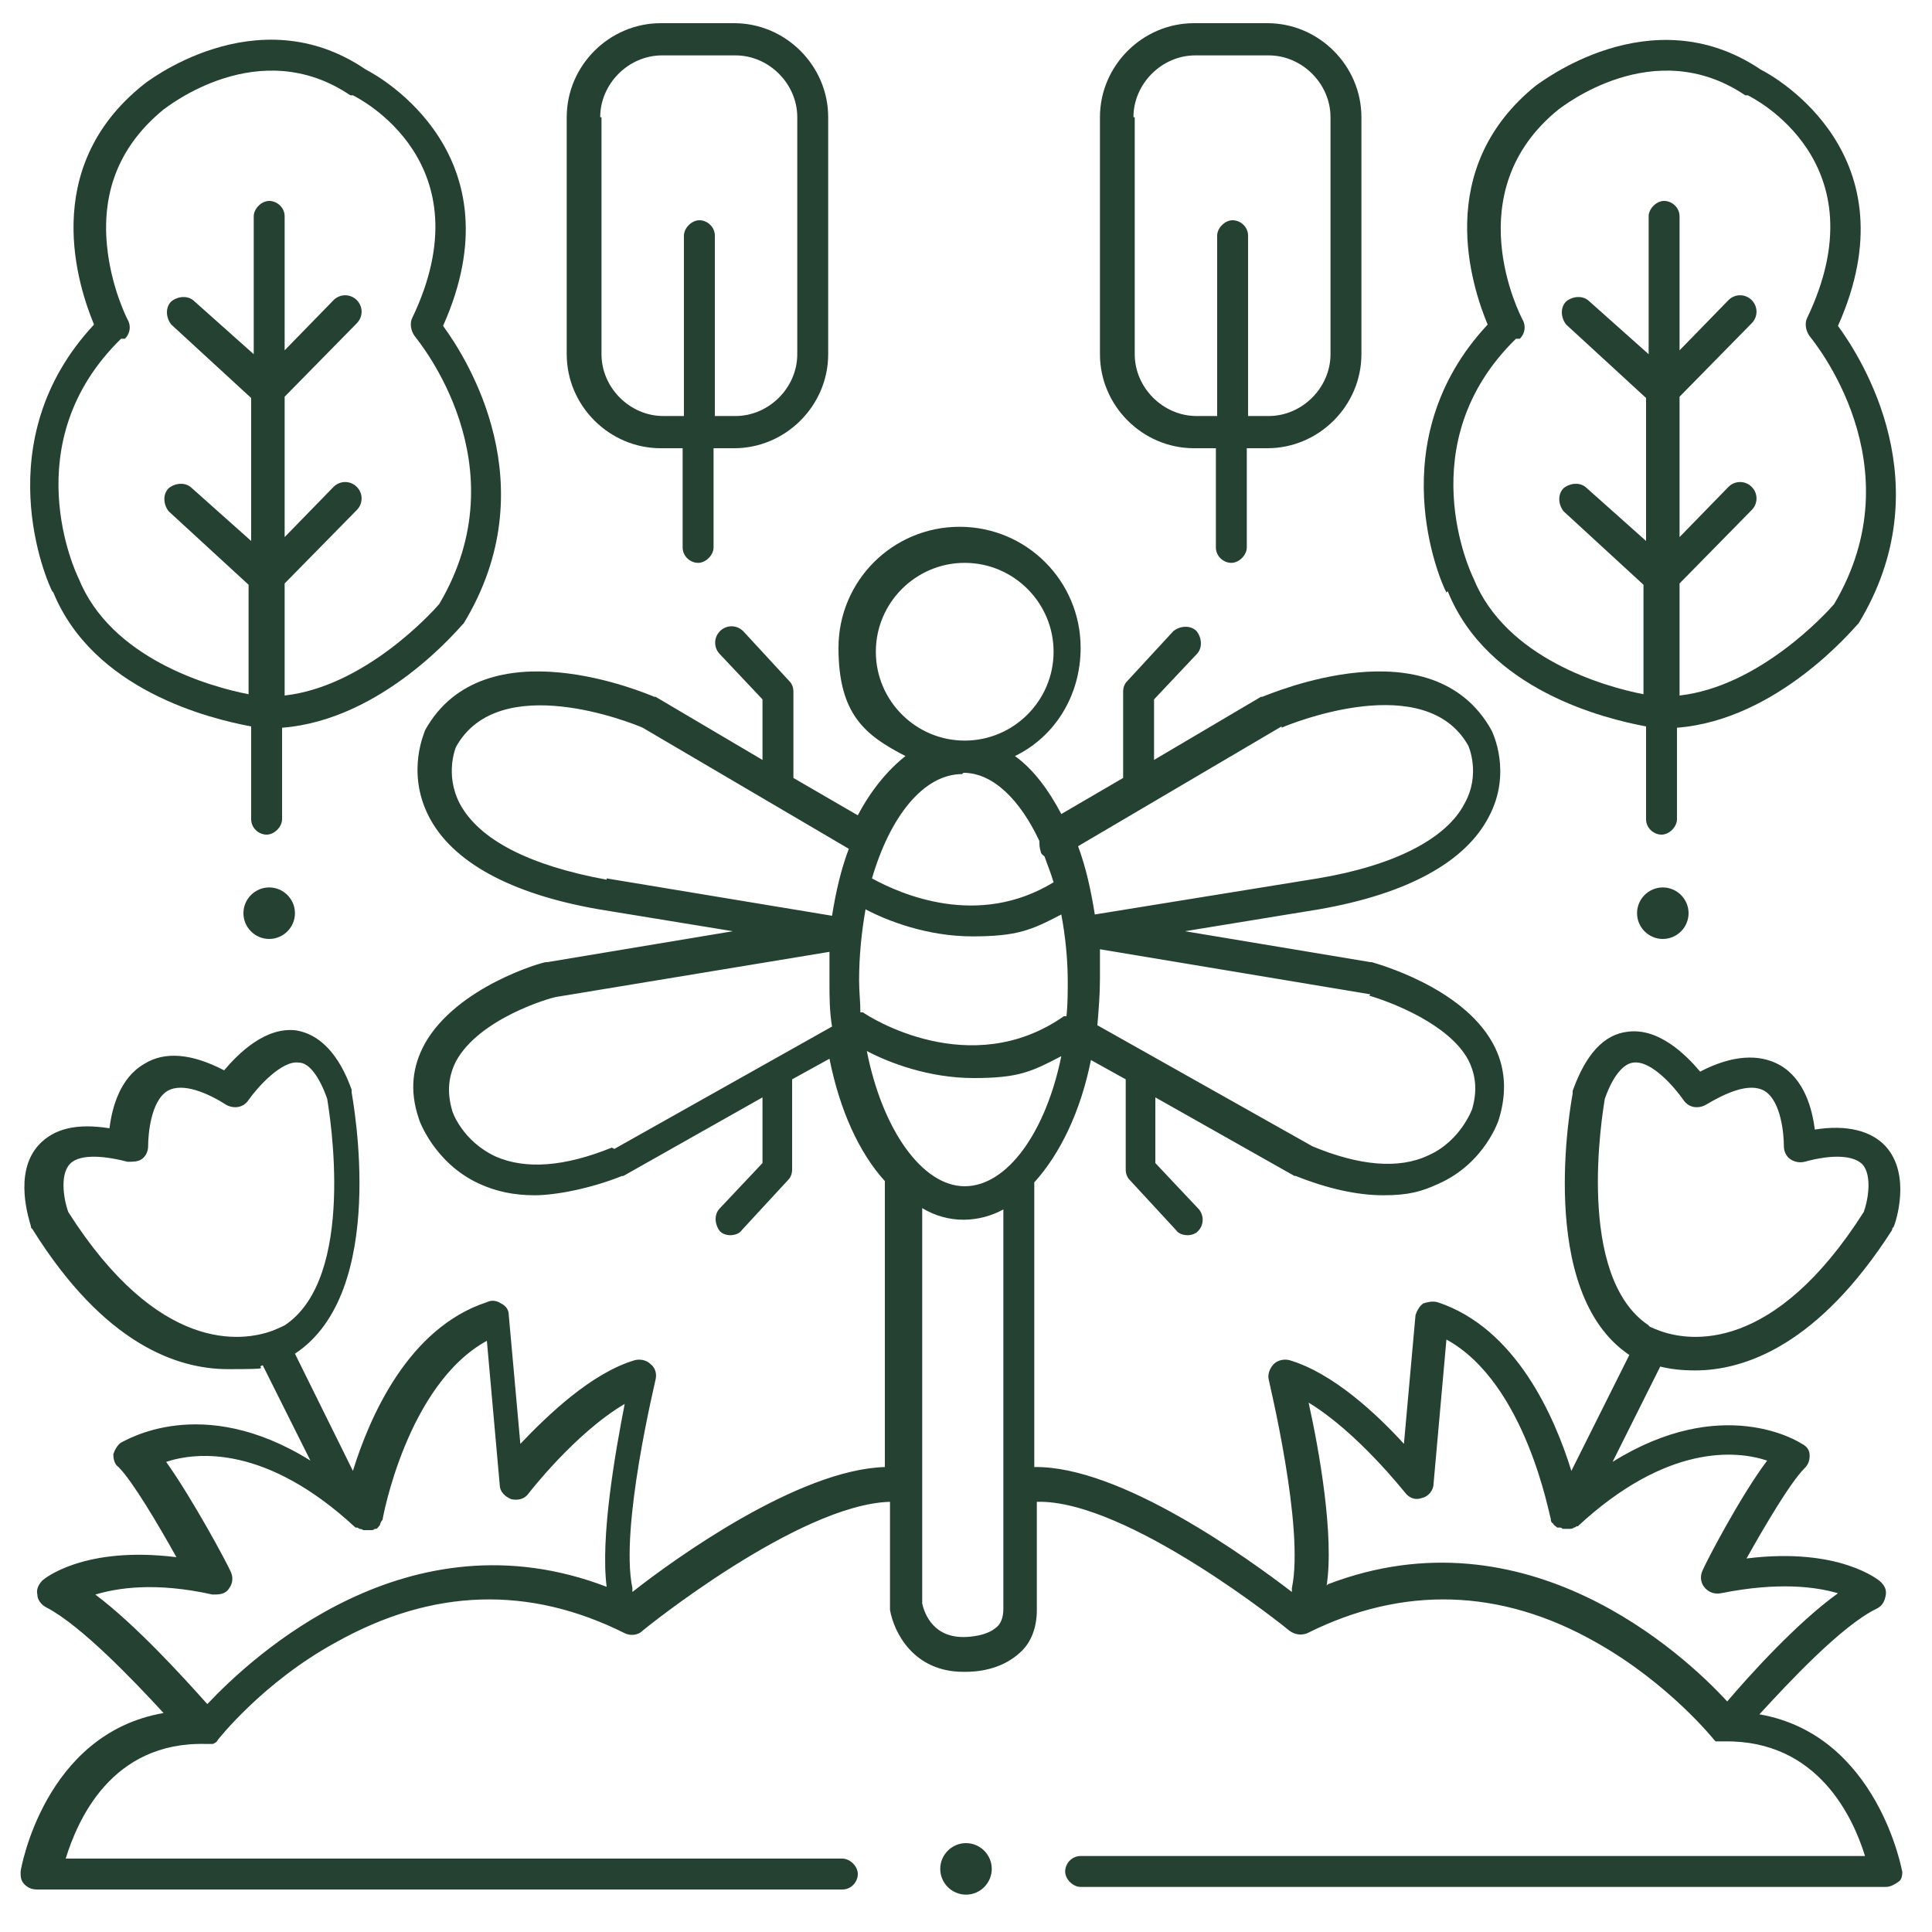 <?xml version="1.0" encoding="UTF-8"?>
<svg id="Ebene_1" xmlns="http://www.w3.org/2000/svg" xmlns:xlink="http://www.w3.org/1999/xlink" version="1.1" viewBox="0 0 150 150">
  <!-- Generator: Adobe Illustrator 29.2.0, SVG Export Plug-In . SVG Version: 2.1.0 Build 108)  -->
  <defs>
    <style>
      .st0 {
        fill: #244132;
      }
    </style>
  </defs>
  <g id="HYzpvq.tif">
    <g>
      <path class="st0" d="M-161.3,89c-20.2-14.2-13.5-46.4,11.3-50h60.9c20.1,2.5,27.2,27.5,11.8,40.7,5.3-.9,10,4.3,7.9,9.4,24.5.7,34.3,31.5,14.9,46.5h4.5c.4,0,2.4,1.2,2.9,1.5,5.1,3.9,3.1,12.4-3.2,13.7h-115.6c-27.8-2.5-38.7-38.2-16.4-55.5,3.4-2.6,10.3-6.2,14.6-6.2h6.3ZM-141.2,67.8c7.9-8-3.9-21-13.8-11.6-12.2,11.5,4,31.4,18.6,20,16.9-13.2,1.3-40-18.8-31.1-18.2,8.1-17.5,35,1,42.2,4.8,1.9,14.7,2.2,19.7,1.6s3.1-4.5-.6-4.9c-7.3-.9-13,1.7-20-2.5-11.9-7.2-11.4-25.1,1-31.5,13.7-7.1,26.4,9.4,16.7,20.5-7.9,9-20.4,1.3-16.1-8.2s5.3-6.3,7.3-3.5-2.6,3.5-3.2,5.8c-1.4,5.4,4.6,6.9,8.2,3.1ZM-133.2,79.6h10.1c.7,0,4.5-3.5,5.1-4.2,6.5-7.7,6.5-20.1,0-27.8-.7-.8-4.4-4.2-5.1-4.2h-10.7l4,3.8c8.2,9.8,6.3,24.5-3.4,32.5ZM-101.6,43.3h-13.8c9.2,10.4,9.2,25.9,0,36.3h13.8c.1-.9,1-1.4,1.6-2.1,1.7-2.2,3.4-5.4,4.2-8.1s.8-6.8,2.2-7.5,3-.2,3.4,1c1.3,3.9-3.1,13.3-5.4,16.7h6.6c8.1,0,15-9.1,15.6-16.6.8-9.5-7.5-19.7-17.4-19.7h-4.8c1.3,2,8.1,12.8,2.2,12.6s-2.4-3.2-3.2-5-.8-1.8-1.3-2.5c-1-1.8-2.5-3.3-3.6-5.1ZM-76.3,84h-51.6c.3,1.7.3,3.2,0,5h16.5c.2,0,1.3.9,1.5,1.2.5,1.2-.2,3.5-1.5,3.5h-10.4c1.2,1.6,2.5,3,3.6,4.7,7.4,11.4,5.7,27.6-3.9,37.1h30c9.2-9.4,11-24.6,4.5-36.1-.6-1.1-3.2-4.9-4.2-5.5-1.6-.9-8.1.2-10.5-.3-2.6-.6-2.2-4.5.5-4.6h26.3c3-1.1,2.3-4.5-.9-5ZM-167.5,93.7c-15.9,1.6-25.6,19.6-20.7,34.3,5.4,16.4,21.3,19.6,36.7,18.3,2-.2,3.9-.8,4-3.1s-1.8-3.2-4-3.4c-6.7-.6-13.1,1.2-19.6-1.5-1.9-.8-7.7-3.8-4.3-6.2s3.4.7,5,1.5c11.5,5.6,23.9-3.3,26-15,2.5-14-8.9-26.3-23.1-24.8ZM-149.9,135.5h20c.8,0,5-3.7,5.7-4.5,8.7-9.9,7.8-26.6-2.3-35.1-.4-.3-2.9-2.2-3.1-2.2h-20.6c12.9,9.5,14.6,28.6,2.8,39.8l-2.5,2ZM-143.4,146.3H-52c1,0,2.8-1.2,3-2.3.7-2.9-1.4-4-3.9-4.2-5.9-.5-12.5.4-18.4,0-1.9-.5-2.1-3.4-.4-4.2,1.2-.5,5-.2,6.8-.5,16.1-2.8,21.5-24.8,9.5-35.8-2.5-2.4-8.7-5.7-12.1-5.7h-18.3c8,11.1,8.9,25.7,2.5,37.7l-2.5,4.1h6c.4,0,1.3,1.6,1.3,2.2s-.9,2.2-1.3,2.2h-63.6c.8,2.2.8,4.2,0,6.4Z"/>
      <path class="st0" d="M-118.6,5.1c3.7-.8,3.3,3.2,2.3,5.6s-1.3,1.9-1.5,2.6c-.9,3.1,2.7,5.5,2.2,9.8-.2,2.4-1.8,3.3-2.2,4.8s0,1.5-.4,2.3c-.8,2.1-4.1,2-4.4-.4-.6-3.6,2.3-5.2,2.3-7.9s-1.8-3.3-2.2-5.4c-.8-4.6,1-4.7,2.1-7.9s0-3,1.8-3.5Z"/>
      <path class="st0" d="M-97.9,5.1c1.5-.5,3,.2,3.3,1.9.5,3.4-2.6,5.1-2.3,8.2s2.5,3.7,2.4,7.3-1.5,3.5-2.2,5.4-.2,3.8-2.6,3.8c-2.4,0-2.4-2.7-2.1-4.4.5-2.5,2.8-3.4,2.1-6.4s-2.7-2.9-2.2-7.4,1.7-3.2,2.2-4.8c.3-1,0-3,1.5-3.5Z"/>
      <path class="st0" d="M-139.7,31c-1.9,1.8-4.2,0-4-2.7s2.4-4,2.3-6.5-2.8-4.1-2.4-8.2,1.7-3.4,2.3-5,0-3,1.5-3.4c3.2-1.1,3.6,1.8,3.1,4.3s-2.3,3-2.2,5.4,1.9,3.1,2.2,5.1c.9,4.7-.9,4.8-2.1,8.2s0,2.1-.8,2.9Z"/>
      <path class="st0" d="M-166.9,99.9c14.8-1.6,22.8,17.1,11,26.5-10.9,8.7-22.1-5.1-14-13.4,1.3-1.4,5.2-3.8,6.1-.9s-1.8,2.9-3.1,4.6c-3,3.8.7,9.1,5.1,7.8,8.2-2.4,9.3-14.5,1.6-18.6-9.1-4.9-18.7,4.7-18.8,13.8s1.4,5.5,1.1,6.7-1.4,1.9-2.4,1.9c-3.4-.2-3.3-8.6-3.1-10.9.7-8.1,8.1-16.4,16.3-17.3Z"/>
    </g>
  </g>
  <g>
    <path class="st0" d="M4.1,45.9c3.1,7.7,12.2,9.9,15.4,10.5v7.2c0,.7.6,1.2,1.2,1.2s1.2-.6,1.2-1.2v-7.1c7.8-.6,13.7-7.7,14-8,0,0,0,0,.1-.1,6.5-10.7.3-20.5-1.6-23.1,5.9-13.2-4.8-19.3-6-19.9C19.9-.4,11.2,6.5,11.1,6.6c-8.1,6.5-5,15.7-3.8,18.6-8.4,9-3.7,19.9-3.2,20.8ZM9.7,26.3c.4-.4.5-1,.2-1.5,0,0-1.3-2.5-1.6-5.8-.4-4.3,1.1-7.8,4.4-10.5.3-.2,7.4-5.9,14.5-1.1,0,0,.1,0,.2,0,.4.2,10.4,5.2,4.6,17.3-.2.4-.1,1,.2,1.4.3.4,8.3,10,1.9,20.8-.6.7-5.8,6.4-12,7.1v-8.7l5.6-5.7c.5-.5.5-1.3,0-1.8s-1.3-.5-1.8,0l-3.8,3.9v-10.9l5.6-5.7c.5-.5.5-1.3,0-1.8-.5-.5-1.3-.5-1.8,0l-3.8,3.9v-10.4c0-.7-.6-1.2-1.2-1.2s-1.2.6-1.2,1.2v10.7l-4.6-4.1c-.5-.5-1.3-.4-1.8,0-.5.5-.4,1.3,0,1.8l6.2,5.7v11.1l-4.6-4.1c-.5-.5-1.3-.4-1.8,0-.5.5-.4,1.3,0,1.8l6.2,5.7v8.5c-3.1-.6-10.7-2.8-13.2-9-.2-.4-5-10.5,3.3-18.6Z"/>
    <path class="st0" d="M112.4,45.9c3.1,7.7,12.2,9.9,15.4,10.5v7.2c0,.7.6,1.2,1.2,1.2s1.2-.6,1.2-1.2v-7.1c7.8-.6,13.7-7.7,14-8,0,0,0,0,.1-.1,6.5-10.7.3-20.5-1.6-23.1,5.9-13.2-4.8-19.3-6-19.9-8.6-5.8-17.3,1.2-17.4,1.2-8.1,6.5-5,15.7-3.8,18.6-8.4,9-3.7,19.9-3.2,20.8ZM118,26.3c.4-.4.5-1,.2-1.5-.2-.4-5.1-9.9,2.8-16.3.3-.2,7.4-5.9,14.5-1.1,0,0,.1,0,.2,0,.4.2,10.4,5.2,4.6,17.3-.2.4-.1,1,.2,1.4.3.4,8.3,10,1.9,20.8-.6.7-5.8,6.4-12,7.1v-8.7l5.6-5.7c.5-.5.5-1.3,0-1.8-.5-.5-1.3-.5-1.8,0l-3.8,3.9v-10.9l5.6-5.7c.5-.5.5-1.3,0-1.8-.5-.5-1.3-.5-1.8,0l-3.8,3.9v-10.4c0-.7-.6-1.2-1.2-1.2s-1.2.6-1.2,1.2v10.7l-4.6-4.1c-.5-.5-1.3-.4-1.8,0-.5.5-.4,1.3,0,1.8l6.2,5.7v11.1l-4.6-4.1c-.5-.5-1.3-.4-1.8,0-.5.5-.4,1.3,0,1.8l6.2,5.7v8.5c-3.1-.6-10.7-2.8-13.2-9-.2-.4-5-10.5,3.3-18.6Z"/>
    <path class="st0" d="M51.4,34.8h1.6v7.7c0,.7.6,1.2,1.2,1.2s1.2-.6,1.2-1.2v-7.7h1.6c4,0,7.3-3.3,7.3-7.3V9.1c0-4-3.3-7.3-7.3-7.3h-5.7c-4,0-7.3,3.3-7.3,7.3v18.4c0,4,3.3,7.3,7.3,7.3ZM46.6,9.1c0-2.6,2.2-4.8,4.8-4.8h5.7c2.6,0,4.8,2.2,4.8,4.8v18.4c0,2.6-2.2,4.8-4.8,4.8h-1.6v-14c0-.7-.6-1.2-1.2-1.2s-1.2.6-1.2,1.2v14h-1.6c-2.6,0-4.8-2.2-4.8-4.8V9.1Z"/>
    <path class="st0" d="M92.8,34.8h1.6v7.7c0,.7.6,1.2,1.2,1.2s1.2-.6,1.2-1.2v-7.7h1.6c4,0,7.3-3.3,7.3-7.3V9.1c0-4-3.3-7.3-7.3-7.3h-5.7c-4,0-7.3,3.3-7.3,7.3v18.4c0,4,3.3,7.3,7.3,7.3ZM88,9.1c0-2.6,2.2-4.8,4.8-4.8h5.7c2.6,0,4.8,2.2,4.8,4.8v18.4c0,2.6-2.2,4.8-4.8,4.8h-1.6v-14c0-.7-.6-1.2-1.2-1.2s-1.2.6-1.2,1.2v14h-1.6c-2.6,0-4.8-2.2-4.8-4.8V9.1Z"/>
    <path class="st0" d="M18.9,70.9c0,1.1.9,2,2,2s2-.9,2-2-.9-2-2-2-2,.9-2,2Z"/>
    <path class="st0" d="M75,143.1c-1.1,0-2,.9-2,2s.9,2,2,2,2-.9,2-2-.9-2-2-2Z"/>
    <path class="st0" d="M127.1,70.9c0,1.1.9,2,2,2s2-.9,2-2-.9-2-2-2-2,.9-2,2Z"/>
    <path class="st0" d="M147.7,145.4c0-.1-1.9-10.7-11.1-12.3,2.3-2.5,6.4-6.9,9.1-8.2.4-.2.6-.5.7-1s-.1-.8-.4-1.1c-.1-.1-3.2-2.7-10.4-1.8,1.4-2.5,3.4-5.9,4.5-7,.3-.3.4-.6.4-1,0-.4-.2-.7-.6-.9-.3-.2-6.2-3.9-14.7,1.4l3.7-7.4c.8.2,1.7.3,2.7.3,3.9,0,9.6-2,15.3-10.9,0,0,0-.2.1-.2.2-.4,1.4-4.1-.6-6.3-1.1-1.2-3-1.7-5.5-1.3-.2-1.6-.8-3.9-2.7-5-1.6-.9-3.7-.8-6.2.5-1.1-1.3-3.2-3.4-5.6-3.1-1.9.2-3.3,1.8-4.3,4.6,0,0,0,.1,0,.2-.1.6-2.9,15.4,4.4,20.3,0,0,0,0,0,0l-4.5,9c-1.3-4.2-4.3-11.1-10.4-13.1-.4-.1-.8,0-1.1.1-.3.2-.5.6-.6.9l-.9,10c-2.1-2.3-5.5-5.5-8.9-6.5-.4-.1-.9,0-1.2.3-.3.3-.5.8-.4,1.2,0,.1,2.8,11.5,1.8,16.2,0,.1,0,.2,0,.3-3.4-2.6-13.3-9.8-20-9.7v-22.1c2-2.2,3.6-5.5,4.4-9.5l2.7,1.5v7c0,.3.1.6.3.8l3.6,3.9c.2.3.6.4.9.4s.6-.1.8-.3c.5-.5.5-1.3,0-1.8l-3.3-3.5v-5.1l10.8,6.1s0,0,.1,0c2.5,1,4.8,1.5,6.8,1.5s3-.3,4.3-.9c3.6-1.6,4.7-5,4.7-5.1.6-2,.5-4-.5-5.8-2.4-4.4-9.1-6.2-9.4-6.3,0,0,0,0-.1,0l-14.4-2.4,10.4-1.7c6.9-1.2,11.4-3.7,13.2-7.2,1.8-3.4.3-6.5.2-6.7-4.6-8.3-17.2-2.8-17.8-2.6,0,0,0,0-.1,0l-8.3,4.9v-4.7l3.3-3.5c.5-.5.4-1.3,0-1.8-.5-.5-1.3-.4-1.8,0l-3.6,3.9c-.2.2-.3.5-.3.8v6.7l-4.8,2.8c-1-1.9-2.2-3.5-3.6-4.5,3.1-1.5,5.1-4.7,5.1-8.4,0-5.2-4.2-9.4-9.4-9.4s-9.4,4.2-9.4,9.4,2.1,6.8,5.2,8.4c-1.4,1.1-2.7,2.7-3.7,4.6l-5-2.9v-6.7c0-.3-.1-.6-.3-.8l-3.6-3.9c-.5-.5-1.3-.5-1.8,0-.5.5-.5,1.3,0,1.8l3.3,3.5v4.7l-8.3-4.9s0,0-.1,0c-.5-.2-13.2-5.7-17.8,2.6,0,.1-1.5,3.2.3,6.7,1.8,3.5,6.3,6,13.2,7.2l10.4,1.7-14.4,2.4s0,0-.1,0c-.3,0-6.9,1.9-9.4,6.3-1,1.8-1.2,3.7-.5,5.8,0,.1,1.2,3.5,4.7,5.1,1.3.6,2.7.9,4.3.9s4.3-.5,6.8-1.5c0,0,0,0,.1,0l10.8-6.1v5.1l-3.3,3.5c-.5.5-.4,1.3,0,1.8.2.2.5.3.8.3s.7-.1.9-.4l3.6-3.9c.2-.2.3-.5.3-.8v-7l2.9-1.6c.8,4,2.3,7.3,4.3,9.5v22.2c-6.7.2-16.3,7.1-19.6,9.7,0-.1,0-.2,0-.3-1-4.7,1.8-16.1,1.8-16.2.1-.4,0-.9-.4-1.2-.3-.3-.8-.4-1.2-.3-3.4,1-6.8,4.3-8.9,6.5l-.9-10c0-.4-.2-.7-.6-.9-.3-.2-.7-.3-1.1-.1-6.1,2-9.1,8.9-10.4,13.1l-4.5-9.1s0,0,0,0c7.3-4.8,4.5-19.6,4.4-20.3,0,0,0-.1,0-.2-1-2.8-2.5-4.3-4.3-4.6-2.4-.3-4.5,1.8-5.6,3.1-2.5-1.3-4.6-1.5-6.2-.5-1.9,1.1-2.5,3.4-2.7,5-2.5-.4-4.3,0-5.5,1.3-2,2.2-.7,5.9-.6,6.3,0,0,0,.2.1.2,5.6,9,11.3,10.9,15.2,10.9s2-.1,2.7-.3l3.7,7.4c-8.5-5.3-14.4-1.5-14.7-1.4-.3.2-.5.6-.6.9,0,.4.1.8.4,1,1.1,1.1,3.1,4.5,4.5,7-7.2-.9-10.3,1.7-10.4,1.8-.3.3-.5.7-.4,1.1,0,.4.3.8.7,1,2.7,1.4,6.8,5.7,9.1,8.2-9.3,1.6-11.1,12.2-11.1,12.3,0,.4,0,.7.3,1s.6.4,1,.4h62.5c.7,0,1.2-.6,1.2-1.2s-.6-1.2-1.2-1.2H5.1c.9-2.9,3.5-9.1,10.9-8.9,0,0,0,0,0,0,0,0,0,0,0,0,0,0,.2,0,.3,0,0,0,.1,0,.2,0,0,0,0,0,0,0,0,0,.1,0,.2-.1,0,0,0,0,0,0,0,0,.1,0,.2-.2,0,0,0,0,0,0,0,0,3.5-4.5,9.2-7.6,7.5-4.2,15-4.4,22.4-.7.4.2,1,.2,1.4-.2.1-.1,12.1-9.8,19.2-10v8.2c0,0,0,.1,0,.2.3,1.7,1.8,4.8,5.7,4.8,0,0,0,0,.2,0,.7,0,2.7-.1,4.2-1.5.9-.8,1.3-2,1.3-3.3v-8.4c7-.2,19.5,9.9,19.6,10,.4.3.9.4,1.4.2,7.4-3.7,15-3.5,22.4.7,5.7,3.2,9.2,7.6,9.2,7.6,0,0,0,0,0,0,0,0,0,0,0,0,0,0,0,0,.1.1,0,0,0,0,.1,0,0,0,.1,0,.2,0,0,0,0,0,.1,0,0,0,.2,0,.3,0s0,0,0,0c0,0,0,0,0,0,7.3-.1,10,6,10.9,8.9h-60.9c-.7,0-1.2.6-1.2,1.2s.6,1.2,1.2,1.2h62.5c.4,0,.7-.2,1-.4s.3-.6.3-1ZM124.6,85.3c.6-1.7,1.4-2.7,2.2-2.8,1.4-.2,3.2,1.9,3.9,2.9.4.6,1.1.7,1.7.4,1.5-.9,3.4-1.8,4.6-1.1,1.3.8,1.5,3.4,1.5,4.3,0,.4.2.8.5,1s.7.3,1.1.2c2.2-.6,3.8-.5,4.5.2.8.9.4,2.9.1,3.7-7,11-13.5,10.1-15.9,9.2,0,0,0,0,0,0,0,0,0,0,0,0-.5-.2-.8-.3-.8-.4-5.7-3.8-3.6-16.4-3.4-17.6ZM5.3,94.1c-.3-.8-.7-2.8.1-3.7.6-.7,2.2-.8,4.5-.2.4,0,.8,0,1.1-.2.3-.2.5-.6.5-1,0-.9.2-3.5,1.5-4.3,1.2-.7,3.2.2,4.6,1.1.6.3,1.3.2,1.7-.4.7-1,2.6-3.1,3.9-2.9.8,0,1.6,1.1,2.2,2.8.2,1.2,2.3,13.9-3.3,17.6,0,0-.4.2-.9.4,0,0,0,0,0,0,0,0,0,0,0,0-2.4.9-8.9,1.8-15.9-9.2ZM16,132.2c-1.7-1.9-5.4-6-8.6-8.4,1.7-.5,4.6-1,9.1,0,.5,0,1,0,1.3-.5.3-.4.3-.9.1-1.3-.3-.7-3-5.7-5-8.5,2.4-.8,7.8-1.3,14.7,5.1,0,0,0,0,.1,0,0,0,.1,0,.2.1,0,0,.2,0,.3.1,0,0,0,0,.1,0,0,0,0,0,0,0,.1,0,.2,0,.3,0,0,0,.1,0,.2,0,.1,0,.2,0,.3-.1,0,0,0,0,.1,0,0,0,0,0,0,0,.1,0,.2-.2.3-.3,0,0,0,0,0,0,0-.1.1-.3.2-.4,0,0,0,0,0,0,0-.1,1.9-10.5,8.1-13.9l1,11.2c0,.5.4.9.9,1.1.5.1,1,0,1.3-.4,0,0,3.6-4.7,7.5-7-.7,3.6-1.9,10.3-1.4,14.2-15.4-5.9-27.5,5.4-31,9.1ZM67.3,81.6c1.7.9,4.8,2.1,8.3,2.1s4.5-.5,6.8-1.7c-1.2,5.9-4.2,10.1-7.5,10.1s-6.4-4.4-7.6-10.5ZM82.9,76.1c0,.9,0,1.9-.1,2.8,0,0-.1,0-.2,0-7.3,5.1-15.2,0-15.6-.3,0,0-.2,0-.2,0,0-.8-.1-1.6-.1-2.5,0-1.9.2-3.8.5-5.5,1.7.9,4.8,2.1,8.3,2.1s4.6-.5,6.9-1.7c.3,1.6.5,3.4.5,5.2ZM106.3,77.3c1.7.5,6.2,2.2,7.7,5,.6,1.2.7,2.4.3,3.8,0,0-.9,2.5-3.4,3.6-2.3,1.1-5.4.8-9-.7l-16.7-9.4c.1-1.2.2-2.4.2-3.6s0-1.5,0-2.3l21,3.5ZM99.5,56.5c.9-.4,11.2-4.5,14.5,1.4,0,0,1,2.2-.3,4.5-1.4,2.7-5.4,4.8-11.4,5.8l-17.3,2.8c-.3-1.9-.7-3.7-1.3-5.3l15.8-9.3ZM68,50.6c0-3.8,3.1-6.9,6.9-6.9s6.9,3.1,6.9,6.9-3.1,6.9-6.9,6.9-6.9-3.1-6.9-6.9ZM74.8,60c2.3,0,4.4,2.1,5.9,5.3,0,.3,0,.5.1.8,0,.2.2.3.3.4.2.6.5,1.3.7,2-5.9,3.6-11.9.9-14.1-.3,1.4-4.8,4-8.1,7-8.1ZM47.1,68.3c-6-1.1-9.9-3.1-11.4-5.9-1.2-2.3-.3-4.4-.3-4.4,3.3-6,13.6-1.9,14.5-1.5l16,9.4c-.6,1.6-1,3.3-1.3,5.2l-17.5-2.9ZM47.5,89.1c-3.7,1.5-6.7,1.7-9,.7-2.6-1.2-3.4-3.5-3.4-3.6-.4-1.4-.3-2.6.3-3.8,1.8-3.3,7.2-4.9,7.8-5l21.2-3.5c0,.8,0,1.5,0,2.3,0,1.2,0,2.3.2,3.5l-16.9,9.5ZM77.4,126.3c-.7.7-2.1.8-2.6.8-2.6,0-3.1-2.2-3.2-2.6v-30.7c1,.6,2.1.9,3.2.9s2.2-.3,3.1-.8v31c0,.7-.2,1.2-.6,1.5ZM103,123.1c.6-3.9-.6-10.6-1.4-14.2,3.8,2.3,7.4,6.9,7.5,7,.3.4.8.6,1.3.4.5-.1.9-.6.9-1.1l1-11.2c6.2,3.4,8,13.8,8.1,13.9,0,0,0,0,0,0,0,.1,0,.3.2.4,0,0,0,0,0,0,0,.1.2.2.3.3,0,0,0,0,0,0,0,0,.1,0,.2,0,0,0,.2,0,.2.1,0,0,.1,0,.2,0,0,0,.2,0,.3,0,0,0,0,0,0,0,0,0,0,0,.1,0,0,0,.2,0,.3-.1,0,0,.1,0,.2-.1,0,0,0,0,.1,0,6.9-6.4,12.3-5.9,14.7-5.1-2.1,2.8-4.7,7.8-5,8.5-.2.4-.2.9.1,1.3s.8.6,1.3.5c4.5-.9,7.4-.5,9.1,0-3.2,2.3-6.9,6.4-8.6,8.4-3.4-3.7-15.6-15-31-9.1Z"/>
  </g>
</svg>